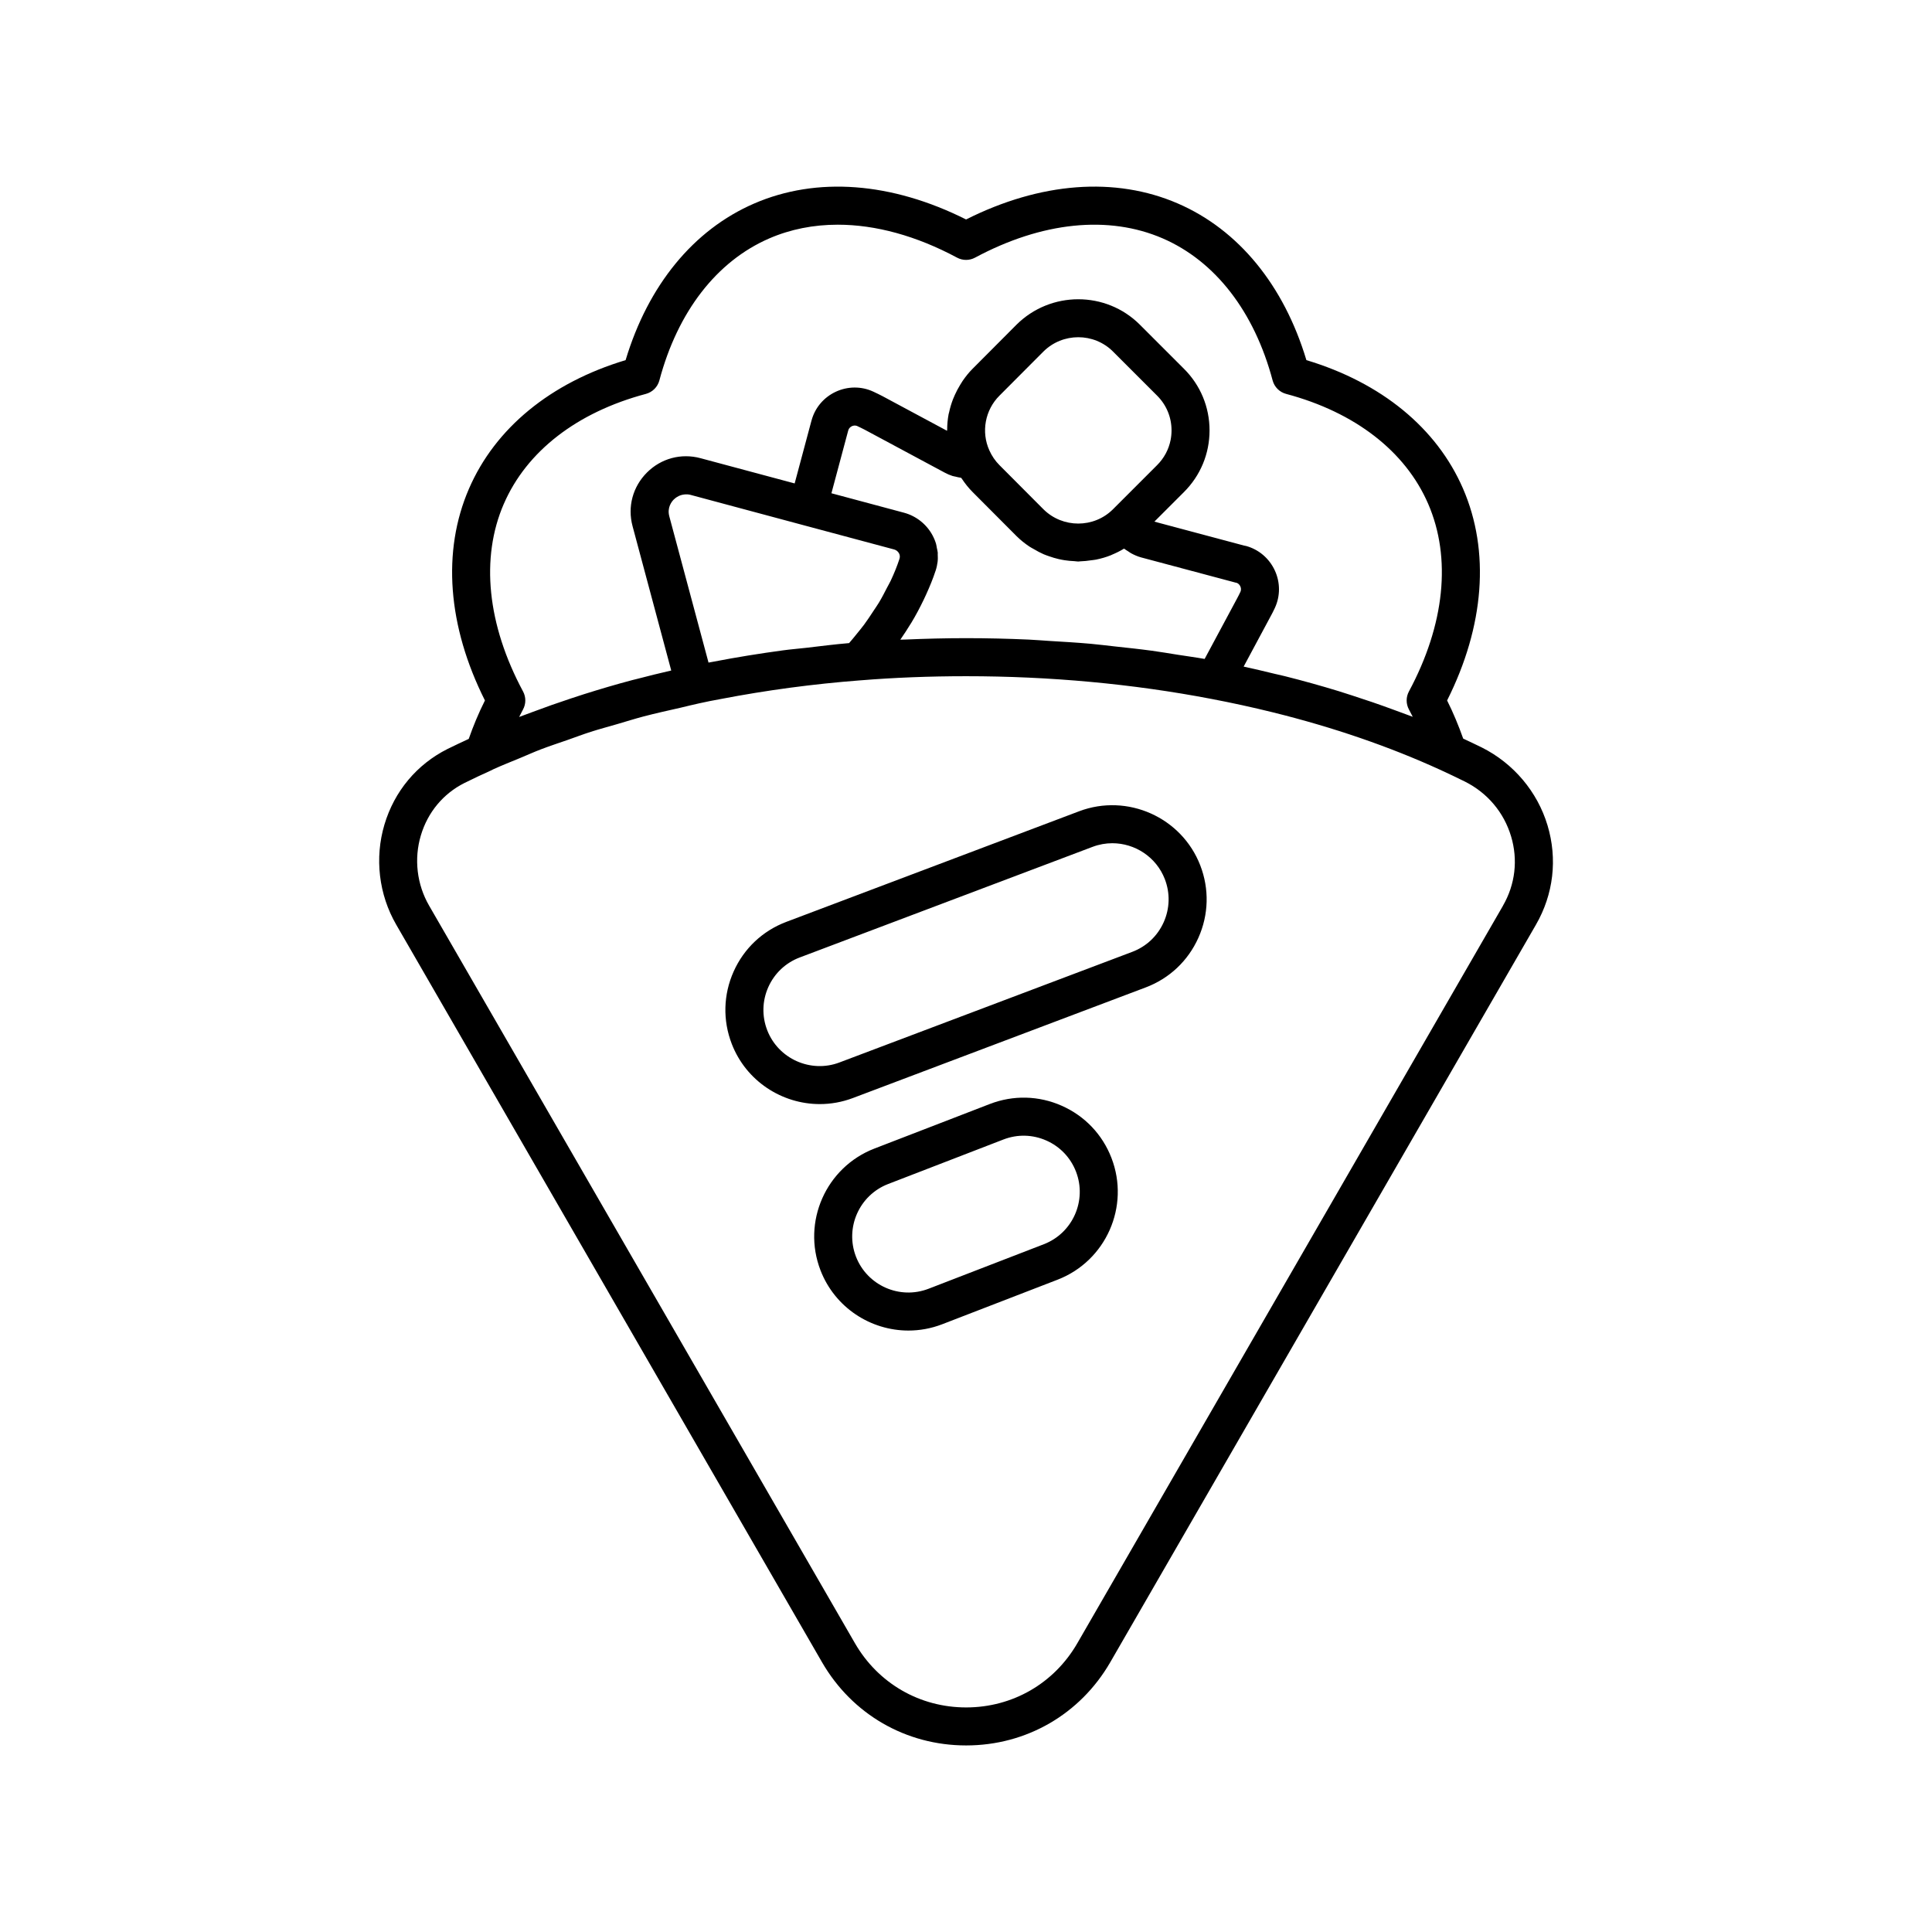<?xml version="1.0" encoding="UTF-8"?>
<!-- Uploaded to: ICON Repo, www.iconrepo.com, Generator: ICON Repo Mixer Tools -->
<svg fill="#000000" width="800px" height="800px" version="1.1" viewBox="144 144 512 512" xmlns="http://www.w3.org/2000/svg">
 <g>
  <path d="m554.11 362.73c-2.676-8.922-9.023-16.445-17.445-20.656-1.605-0.789-3.254-1.562-4.902-2.336-1.219-3.418-2.609-6.809-4.266-10.109 9.895-19.711 11.406-39.555 4.223-56.133-6.965-16.07-21.648-28.086-41.512-34.059-5.973-19.863-17.988-34.539-34.055-41.504-16.59-7.188-36.43-5.672-56.133 4.227-19.734-9.906-39.594-11.41-56.176-4.219-16.07 6.965-28.082 21.645-34.051 41.496-19.863 5.977-34.543 17.992-41.504 34.062-7.188 16.578-5.672 36.422 4.223 56.129-1.758 3.508-3.129 6.863-4.293 10.188-1.887 0.871-3.766 1.758-5.637 2.676-8.137 4.09-14.07 11.203-16.699 20.02-2.648 8.879-1.504 18.555 3.129 26.551l112.83 195.44c7.981 13.812 22.258 22.055 38.195 22.055s30.215-8.246 38.199-22.055l112.8-195.44c4.656-8.062 5.75-17.418 3.074-26.336zm-276.58-85.219c6.035-13.93 19.398-24.27 37.633-29.121 1.746-0.465 3.109-1.828 3.578-3.57 4.848-18.23 15.188-31.594 29.113-37.633 5.613-2.434 11.73-3.641 18.164-3.641 10.027 0 20.812 2.938 31.621 8.734 1.492 0.801 3.281 0.797 4.762-0.004 17.719-9.504 35.375-11.32 49.742-5.094 13.922 6.035 24.266 19.402 29.117 37.637 0.469 1.746 1.832 3.106 3.578 3.57 18.234 4.852 31.602 15.191 37.637 29.117 6.223 14.359 4.414 32.023-5.094 49.738-0.801 1.492-0.801 3.281 0 4.773 0.348 0.645 0.688 1.293 1.012 1.945-0.613-0.242-1.262-0.457-1.879-0.695-1.129-0.434-2.285-0.844-3.43-1.262-3.555-1.312-7.18-2.555-10.875-3.738-1.168-0.371-2.316-0.758-3.496-1.117-4.664-1.422-9.414-2.754-14.281-3.973-0.887-0.223-1.801-0.41-2.695-0.625-2.703-0.648-5.394-1.309-8.156-1.895l6.988-13.027c0.508-0.902 0.91-1.719 1.273-2.488 0.004-0.012 0.012-0.023 0.016-0.035 1.457-3.144 1.453-6.769-0.02-9.941-1.473-3.18-4.234-5.539-7.582-6.469-0.168-0.043-0.355-0.082-0.547-0.109l-23.785-6.348 7.816-7.816c4.387-4.363 6.805-10.172 6.805-16.359s-2.414-11.996-6.793-16.344l-11.672-11.672c-8.984-8.988-23.656-8.988-32.699 0.004l-11.609 11.652c-1.008 1-1.871 2.098-2.66 3.238-0.242 0.352-0.449 0.715-0.672 1.078-0.52 0.848-0.98 1.719-1.387 2.621-0.176 0.395-0.355 0.781-0.508 1.188-0.422 1.109-0.766 2.246-1.012 3.406-0.035 0.172-0.102 0.34-0.137 0.512-0.254 1.348-0.371 2.711-0.387 4.086 0 0.109-0.031 0.219-0.031 0.328l-17.105-9.18c-0.828-0.434-1.652-0.828-2.422-1.188-3.16-1.473-6.805-1.453-9.984 0.035-3.121 1.461-5.434 4.172-6.356 7.453-0.031 0.094-0.059 0.184-0.082 0.281v-0.004l-4.434 16.555-24.969-6.695c-5.125-1.371-10.43 0.059-14.184 3.816-3.754 3.758-5.176 9.059-3.812 14.176l10.258 38.281c-3.082 0.699-6.106 1.461-9.113 2.242-0.379 0.098-0.766 0.184-1.145 0.281-4.41 1.164-8.707 2.441-12.941 3.777-1.137 0.359-2.258 0.734-3.383 1.105-3.465 1.145-6.867 2.344-10.207 3.602-0.805 0.305-1.633 0.59-2.43 0.902-0.355 0.141-0.73 0.262-1.086 0.402 0.336-0.66 0.68-1.324 1.039-2.004 0.797-1.484 0.793-3.269-0.004-4.754-9.508-17.715-11.316-35.383-5.09-49.738zm171.7 38.938c-3.211-0.438-6.461-0.777-9.707-1.129-2.152-0.234-4.289-0.512-6.457-0.707-3.633-0.324-7.305-0.539-10.973-0.758-1.82-0.109-3.625-0.273-5.453-0.355-5.512-0.246-11.055-0.379-16.621-0.379-5.496 0-10.891 0.145-16.191 0.371-0.406 0.016-0.832 0.012-1.234 0.027 0.961-1.375 1.852-2.758 2.703-4.148 0.051-0.086 0.113-0.168 0.168-0.254 1.25-2.059 2.336-4.129 3.332-6.199 0.234-0.484 0.457-0.969 0.676-1.453 0.934-2.059 1.781-4.117 2.449-6.164 0.008-0.023 0.02-0.043 0.027-0.066 0.254-0.77 0.426-1.555 0.523-2.34 0-0.008 0.004-0.016 0.004-0.023 0.078-0.645 0.062-1.289 0.031-1.934-0.008-0.156 0.02-0.312 0.008-0.469-0.035-0.43-0.16-0.848-0.246-1.273-0.074-0.363-0.102-0.73-0.211-1.09-0.234-0.773-0.547-1.527-0.941-2.258-1.578-2.934-4.336-5.113-7.551-5.973l-19.23-5.156 2.137-7.984 2.254-8.426c0.031-0.09 0.055-0.176 0.078-0.262 0.172-0.648 0.664-0.961 0.945-1.094 0.277-0.137 0.84-0.312 1.445-0.035 0.609 0.289 1.301 0.613 1.953 0.957l21.172 11.359c0.664 0.367 1.355 0.66 2.066 0.891 0.277 0.09 0.566 0.125 0.848 0.191 0.445 0.109 0.883 0.227 1.336 0.281 0.043 0.004 0.086 0.023 0.133 0.027 0.055 0.086 0.137 0.152 0.191 0.238 0.84 1.262 1.777 2.457 2.859 3.535l11.645 11.684c1.059 1.055 2.207 1.957 3.402 2.762 0.383 0.258 0.785 0.449 1.18 0.68 0.84 0.496 1.688 0.965 2.574 1.348 0.484 0.211 0.977 0.371 1.473 0.547 0.836 0.293 1.672 0.551 2.531 0.746 0.527 0.121 1.055 0.223 1.59 0.305 0.859 0.133 1.719 0.211 2.586 0.246 0.34 0.016 0.676 0.098 1.016 0.098 0.188 0 0.375-0.051 0.562-0.055 0.934-0.023 1.855-0.129 2.777-0.266 0.453-0.066 0.906-0.094 1.355-0.184 1.355-0.277 2.691-0.656 3.988-1.18 0.062-0.027 0.121-0.066 0.188-0.094 1.121-0.465 2.215-1 3.266-1.645 0.34 0.277 0.734 0.488 1.105 0.73 0.254 0.164 0.484 0.352 0.754 0.496 0.828 0.453 1.703 0.84 2.652 1.102l25.094 6.695c0.094 0.023 0.195 0.047 0.305 0.066 0.523 0.227 0.781 0.656 0.898 0.906 0.133 0.281 0.305 0.844 0.031 1.461-0.273 0.578-0.574 1.191-0.988 1.945l-8.496 15.836c-2.359-0.422-4.766-0.738-7.148-1.113-2.293-0.359-4.559-0.75-6.863-1.066zm-97.73-0.098c-6.18 0.836-12.305 1.824-18.32 2.984-0.477 0.082-0.945 0.172-1.414 0.258l-10.398-38.777c-0.613-2.32 0.633-3.891 1.207-4.457 0.121-0.121 0.309-0.281 0.516-0.441 0.09-0.066 0.207-0.133 0.309-0.199 0.156-0.102 0.328-0.195 0.516-0.289 0.141-0.066 0.297-0.125 0.457-0.18 0.215-0.074 0.453-0.125 0.699-0.168 0.168-0.031 0.336-0.059 0.52-0.07 0.441-0.02 0.91 0 1.43 0.141l29.836 8.008 24.098 6.453c0.551 0.148 1.02 0.52 1.289 1.02 0.172 0.32 0.34 0.832 0.121 1.477-0.617 1.895-1.402 3.832-2.316 5.781-0.277 0.594-0.641 1.188-0.945 1.785-0.695 1.355-1.391 2.715-2.211 4.074-0.441 0.73-0.961 1.453-1.434 2.18-0.797 1.215-1.59 2.43-2.477 3.629-0.574 0.777-1.215 1.531-1.828 2.297-0.691 0.867-1.398 1.727-2.137 2.574-3.785 0.316-7.539 0.801-11.301 1.242-2.066 0.238-4.152 0.398-6.215 0.68zm87.457-79.188 11.68 11.68c2.469 2.457 3.832 5.727 3.832 9.211 0 0.871-0.086 1.73-0.25 2.566-0.5 2.508-1.73 4.809-3.59 6.66l-11.672 11.672c-5.062 5.062-13.348 5.066-18.441 0.004l-11.637-11.676c-1.121-1.121-2.016-2.426-2.68-3.902-2.231-4.894-1.156-10.734 2.688-14.547l11.617-11.656c5.098-5.066 13.379-5.082 18.453-0.012zm103.35 146.86v0.004l-112.8 195.44c-6.152 10.656-17.176 17.02-29.469 17.02-12.297 0-23.316-6.363-29.473-17.02l-112.84-195.45c-3.254-5.609-4.055-12.398-2.195-18.625 1.824-6.129 5.934-11.066 11.523-13.875 2.375-1.164 4.789-2.332 7.238-3.418 0.141-0.062 0.273-0.141 0.402-0.215 2.324-1.059 4.773-2.023 7.18-3.019 1.785-0.738 3.508-1.527 5.34-2.231 2.356-0.906 4.824-1.711 7.25-2.555 2.035-0.711 4.012-1.469 6.098-2.137 2.293-0.734 4.691-1.371 7.039-2.055 2.324-0.676 4.598-1.402 6.977-2.027 3.191-0.84 6.496-1.562 9.781-2.309 1.633-0.371 3.211-0.801 4.867-1.145 1.883-0.422 3.805-0.805 5.789-1.16 6.023-1.16 12.137-2.156 18.305-2.984 6.164-0.824 12.383-1.48 18.605-1.957h0.004 0.016c8.941-0.73 18.387-1.102 28.07-1.102 22.262 0 44.121 2.019 64.973 6.008 5.562 1.059 11.008 2.25 16.332 3.566 15.973 3.949 30.828 9.051 44.332 15.223 0.004 0 0.008 0 0.012 0.004 2.223 1.016 4.41 2.07 6.519 3.106 5.996 3 10.355 8.156 12.266 14.523 1.871 6.223 1.109 12.754-2.148 18.387z"/>
  <path d="m429.99 358.99-77.613 29.316c-6.269 2.367-11.223 7.039-13.957 13.156-2.734 6.117-2.914 12.926-0.496 19.18 3.809 9.867 13.305 15.953 23.332 15.953 2.918 0 5.879-0.516 8.758-1.602l77.617-29.32c6.269-2.367 11.223-7.039 13.957-13.156 2.734-6.117 2.914-12.926 0.496-19.18-4.918-12.734-19.297-19.168-32.094-14.348zm22.398 29.414c-1.633 3.644-4.586 6.43-8.324 7.844l-77.617 29.32c-7.598 2.875-16.191-0.961-19.129-8.555-1.438-3.727-1.332-7.789 0.297-11.434 1.633-3.644 4.586-6.43 8.324-7.844l77.613-29.316c1.719-0.648 3.484-0.957 5.227-0.957 5.973 0 11.637 3.629 13.91 9.512 1.434 3.723 1.328 7.785-0.301 11.43z"/>
  <path d="m425.38 437.04c-6.09-2.707-12.871-2.867-19.09-0.461l-30.562 11.801c-12.832 4.957-19.242 19.43-14.289 32.262v0.004c3.824 9.891 13.293 15.965 23.305 15.965 2.981 0 6.012-0.539 8.961-1.676l30.562-11.805c12.832-4.957 19.238-19.43 14.281-32.262-2.398-6.223-7.074-11.133-13.168-13.828zm-4.742 36.688-30.562 11.805c-7.664 2.957-16.277-0.867-19.238-8.516-2.953-7.652 0.871-16.281 8.52-19.238l30.562-11.801c3.703-1.43 7.742-1.332 11.379 0.277 3.633 1.609 6.422 4.535 7.852 8.242 2.953 7.648-0.863 16.273-8.512 19.23z"/>
 </g>
</svg>